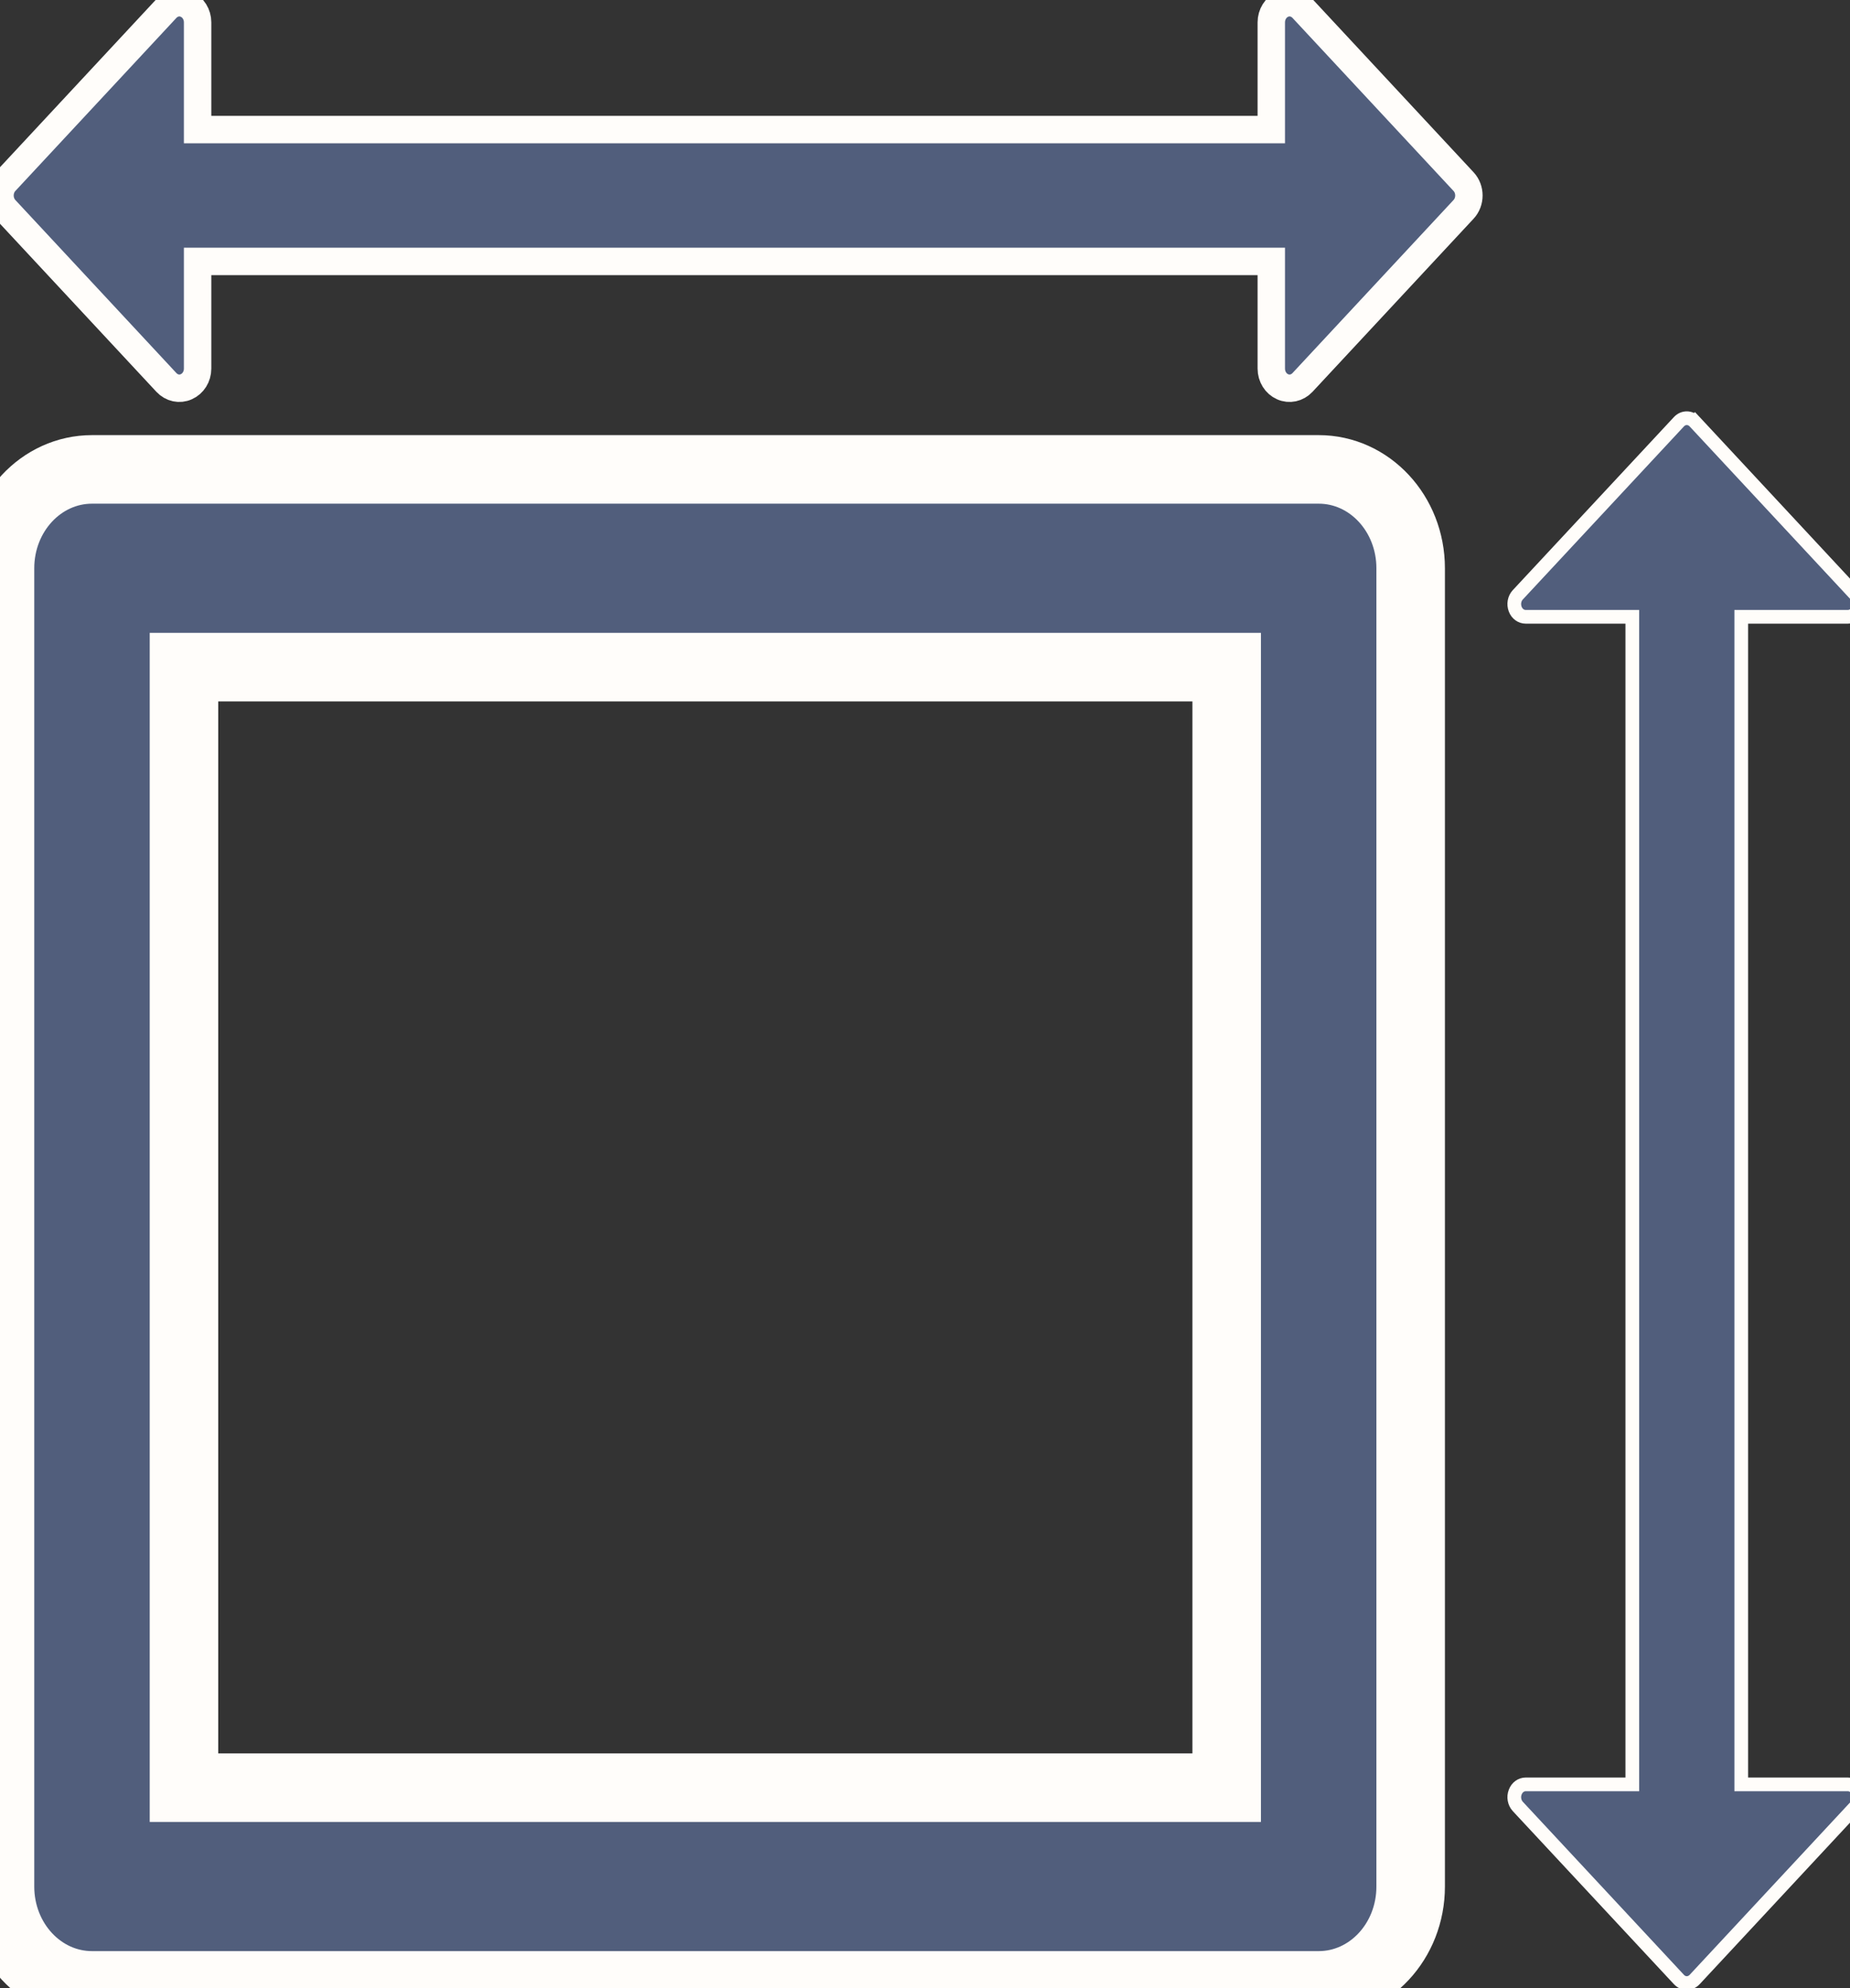 <?xml version="1.0" encoding="UTF-8"?> <svg xmlns="http://www.w3.org/2000/svg" width="27" height="29" viewBox="0 0 27 29" fill="none"><rect x="0" y="0" width="27" height="29" fill="#333333" stroke="none"/> <g clip-path="url(#clip0)"> <path d="M19.246 6.847H1.343C0.601 6.847 0 7.492 0 8.289V27.518C0 28.315 0.601 28.96 1.343 28.96H19.246C19.988 28.96 20.588 28.315 20.588 27.518V8.289C20.588 7.492 19.988 6.847 19.246 6.847ZM17.903 26.076H2.685V9.731H17.903V26.076Z" fill="#515E7C" stroke="#FFFDFA"></path> <path d="M25.413 25.928V26.028H25.513H26.969C27.032 26.028 27.094 26.069 27.121 26.141L27.122 26.141C27.15 26.213 27.134 26.295 27.084 26.349L27.084 26.349L24.733 28.874L24.733 28.874C24.668 28.943 24.567 28.943 24.503 28.874L24.503 28.874L22.151 26.349C22.102 26.295 22.086 26.213 22.114 26.141L22.114 26.141C22.141 26.069 22.203 26.028 22.266 26.028H23.723H23.823V25.928V9.097V8.997H23.723H22.266C22.203 8.997 22.141 8.956 22.114 8.885L22.114 8.885C22.086 8.812 22.102 8.73 22.151 8.677L24.503 6.152L24.503 6.152C24.567 6.083 24.668 6.083 24.733 6.152L24.806 6.084L24.733 6.152L27.084 8.677L27.084 8.677C27.134 8.73 27.15 8.812 27.122 8.885L27.121 8.885C27.094 8.956 27.032 8.997 26.969 8.997H25.513H25.413V9.097V25.928Z" fill="#515E7C" stroke="#FFFDFA" stroke-width="0.2"></path> <path d="M2.429 5.579C2.506 5.661 2.62 5.686 2.719 5.641C2.819 5.597 2.884 5.493 2.884 5.377V3.813H18.554V5.377C18.554 5.493 18.619 5.597 18.718 5.641C18.818 5.686 18.932 5.661 19.009 5.579L21.36 3.054C21.464 2.942 21.464 2.761 21.36 2.649L19.009 0.124C18.932 0.042 18.818 0.017 18.718 0.062C18.619 0.106 18.554 0.21 18.554 0.326V1.89H2.884V0.326C2.884 0.21 2.819 0.106 2.719 0.062C2.62 0.017 2.506 0.042 2.429 0.124L0.078 2.649C-0.026 2.761 -0.026 2.942 0.078 3.054L2.429 5.579Z" fill="#515E7C" stroke="#FFFDFA" stroke-width="0.4"></path> </g> <defs> <clipPath id="clip0"> <rect width="27" height="29" fill="white"></rect> </clipPath> </defs> </svg> 
